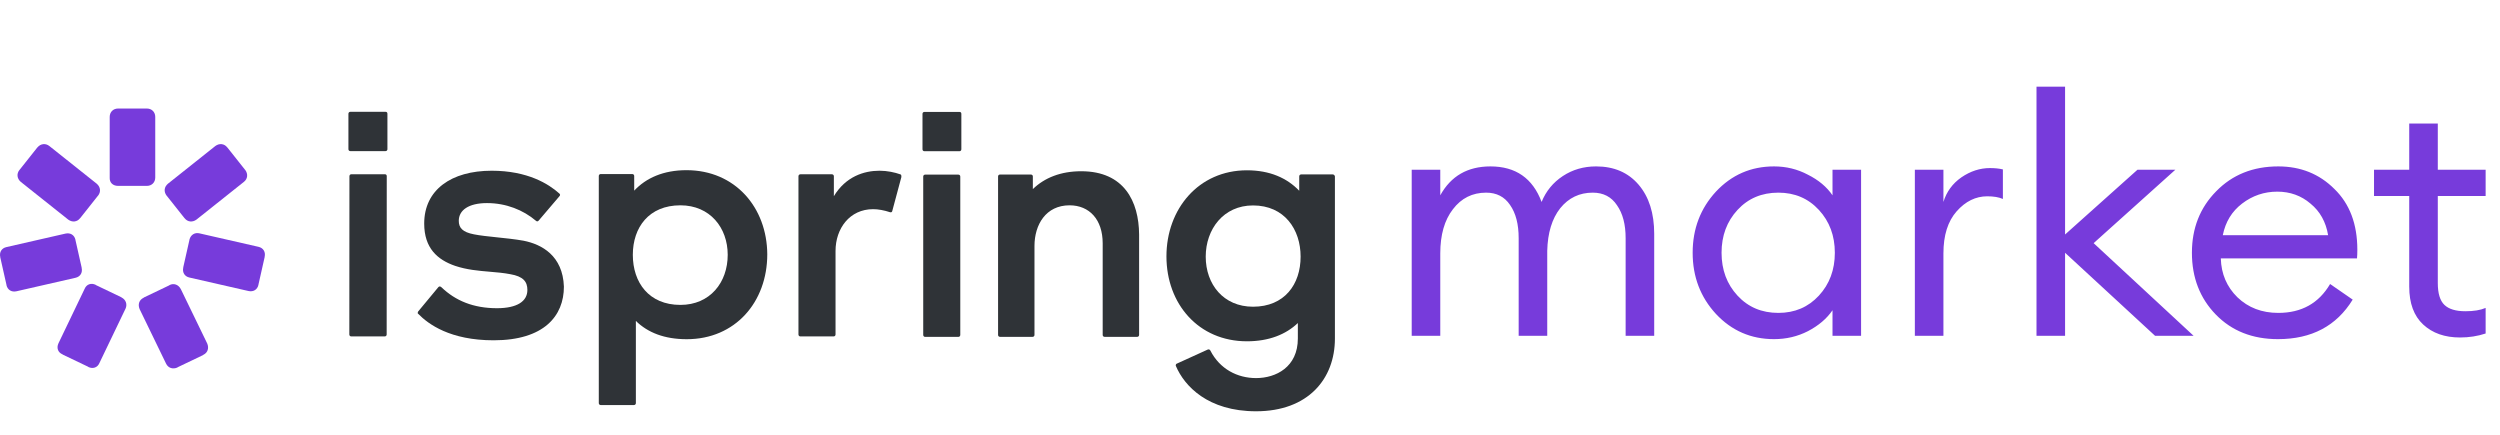<?xml version="1.0" encoding="UTF-8"?> <svg xmlns="http://www.w3.org/2000/svg" width="201" height="35" viewBox="0 0 201 35" fill="none"> <path d="M28.168 8.989H30.993C31.082 8.989 31.149 9.034 31.149 9.145V11.995C31.149 12.084 31.082 12.15 30.993 12.15H28.168C28.079 12.15 28.013 12.084 28.013 11.995V9.145C28.013 9.056 28.079 8.989 28.168 8.989Z" fill="#2F3337"></path> <path d="M39.93 19.078C39.243 19.006 38.603 18.94 38.109 18.841C37.175 18.663 36.886 18.308 36.886 17.752C36.886 16.906 37.665 16.328 39.155 16.328C40.69 16.328 42.069 16.884 43.092 17.752C43.158 17.818 43.247 17.818 43.314 17.729L44.982 15.772C45.049 15.705 45.049 15.616 44.96 15.55C44.115 14.793 42.424 13.726 39.533 13.726C36.286 13.726 34.106 15.26 34.106 17.974C34.106 19.953 35.173 20.888 36.597 21.377C37.54 21.691 38.475 21.771 39.376 21.847C39.94 21.895 40.492 21.941 41.023 22.044C42.069 22.222 42.402 22.645 42.402 23.312C42.402 24.224 41.579 24.78 39.956 24.78C38.065 24.78 36.619 24.18 35.485 23.09C35.418 23.023 35.307 23.001 35.24 23.09L33.617 25.047C33.612 25.059 33.608 25.071 33.603 25.083C33.582 25.137 33.562 25.188 33.617 25.225C34.44 26.07 36.197 27.36 39.689 27.36C43.737 27.36 45.338 25.403 45.338 23.045C45.249 20.554 43.559 19.642 42.091 19.353C41.392 19.229 40.636 19.151 39.93 19.078Z" fill="#2F3337"></path> <path d="M30.939 14.009H28.25C28.16 14.009 28.094 14.076 28.094 14.165L28.086 26.893C28.086 26.982 28.153 27.049 28.242 27.049H30.932C31.021 27.049 31.088 26.982 31.088 26.893L31.095 14.165C31.095 14.076 31.051 14.009 30.939 14.009Z" fill="#2F3337"></path> <path fill-rule="evenodd" clip-rule="evenodd" d="M55.194 13.682C53.348 13.682 51.947 14.305 50.99 15.328V14.148C50.99 14.059 50.923 13.993 50.834 13.993H48.299C48.21 13.993 48.143 14.059 48.143 14.148V32.41C48.143 32.499 48.21 32.566 48.299 32.566H50.968C51.057 32.566 51.124 32.499 51.124 32.41V25.804C52.08 26.738 53.414 27.272 55.216 27.272C59.108 27.272 61.689 24.291 61.689 20.444C61.666 16.685 59.108 13.682 55.194 13.682ZM54.705 24.514C52.169 24.514 50.879 22.712 50.879 20.488C50.879 18.286 52.169 16.507 54.705 16.507C57.084 16.507 58.508 18.308 58.508 20.488C58.508 22.712 57.084 24.514 54.705 24.514Z" fill="#2F3337"></path> <path d="M70.713 13.726C71.336 13.726 71.936 13.859 72.381 14.015C72.47 14.037 72.47 14.104 72.47 14.237L71.736 16.973C71.714 17.062 71.647 17.084 71.558 17.062C71.091 16.906 70.602 16.817 70.201 16.817C68.311 16.817 67.177 18.374 67.177 20.176V26.893C67.177 26.982 67.11 27.049 67.021 27.049H64.352C64.263 27.049 64.196 26.982 64.196 26.893V14.169C64.196 14.08 64.263 14.013 64.352 14.013H66.887C66.976 14.013 67.043 14.08 67.043 14.169V15.772C67.999 14.193 69.467 13.726 70.713 13.726Z" fill="#2F3337"></path> <path fill-rule="evenodd" clip-rule="evenodd" d="M107.149 14.023H104.614C104.525 14.023 104.458 14.089 104.458 14.178V15.338C103.479 14.315 102.1 13.692 100.254 13.692C96.362 13.692 93.782 16.808 93.782 20.611C93.782 24.437 96.362 27.44 100.254 27.44C102.033 27.44 103.39 26.884 104.347 25.972V27.217C104.347 29.508 102.59 30.398 100.988 30.398C99.476 30.398 98.074 29.664 97.318 28.196C97.296 28.107 97.162 28.062 97.096 28.107L94.605 29.241C94.538 29.264 94.516 29.375 94.538 29.419C95.227 31.043 97.118 33.067 100.988 33.067C105.17 33.067 107.327 30.465 107.327 27.217V14.178C107.305 14.089 107.238 14.023 107.149 14.023ZM100.743 24.66C98.364 24.66 96.94 22.858 96.94 20.634C96.94 18.432 98.364 16.517 100.743 16.517C103.279 16.517 104.569 18.454 104.569 20.634C104.569 22.858 103.279 24.66 100.743 24.66Z" fill="#2F3337"></path> <path d="M74.382 14.039H77.051C77.14 14.039 77.207 14.106 77.207 14.195V26.93C77.207 27.019 77.14 27.086 77.051 27.086H74.382C74.293 27.086 74.227 27.019 74.227 26.93V14.195C74.227 14.106 74.293 14.039 74.382 14.039Z" fill="#2F3337"></path> <path d="M86.93 13.768C85.291 13.768 83.981 14.29 83.041 15.203V14.185C83.041 14.098 82.976 14.033 82.888 14.033H80.398C80.31 14.033 80.245 14.098 80.245 14.185V26.93C80.245 27.017 80.31 27.082 80.398 27.082H83.019C83.107 27.082 83.172 27.017 83.172 26.93V19.78C83.172 18.063 84.09 16.507 85.991 16.507C87.585 16.507 88.656 17.65 88.656 19.563V26.93C88.656 27.017 88.722 27.082 88.809 27.082H91.431C91.518 27.082 91.584 27.017 91.584 26.93V18.846C91.562 16.194 90.382 13.768 86.93 13.768Z" fill="#2F3337"></path> <path d="M74.323 8.998H77.138C77.227 8.998 77.293 9.042 77.293 9.153V12.003C77.293 12.092 77.227 12.159 77.138 12.159H74.323C74.234 12.159 74.168 12.092 74.168 12.003V9.153C74.168 9.064 74.234 8.998 74.323 8.998Z" fill="#2F3337"></path> <path d="M9.492 14.945H9.513H11.789H11.81C12.2 14.945 12.482 14.664 12.482 14.274V9.398C12.482 9.008 12.2 8.726 11.81 8.726H11.789H9.513H9.492C9.102 8.726 8.82 9.008 8.82 9.398V14.274C8.798 14.685 9.08 14.945 9.492 14.945Z" fill="#773BDB"></path> <path d="M6.436 17.546L6.458 17.525L7.866 15.748L7.888 15.726C8.126 15.423 8.083 15.033 7.78 14.773L3.966 11.739C3.663 11.501 3.273 11.544 3.013 11.847L2.991 11.869L1.582 13.646L1.561 13.668C1.322 13.971 1.366 14.361 1.669 14.621L5.483 17.655C5.808 17.893 6.198 17.85 6.436 17.546Z" fill="#773BDB"></path> <path d="M6.565 21.533V21.512L6.067 19.301V19.28C5.98 18.89 5.655 18.695 5.265 18.781L0.519 19.865C0.129 19.951 -0.066 20.276 0.021 20.667V20.688L0.519 22.898V22.92C0.606 23.31 0.931 23.505 1.321 23.419L6.067 22.335C6.457 22.248 6.652 21.923 6.565 21.533Z" fill="#773BDB"></path> <path d="M9.772 23.917L9.75 23.896L7.713 22.921L7.691 22.899C7.323 22.726 6.955 22.855 6.803 23.224L4.701 27.601C4.528 27.97 4.658 28.338 5.026 28.49L5.048 28.511L7.085 29.486L7.106 29.508C7.475 29.681 7.843 29.551 7.995 29.183L10.097 24.806C10.248 24.459 10.118 24.091 9.772 23.917Z" fill="#773BDB"></path> <path d="M13.629 22.92L13.607 22.942L11.57 23.917L11.549 23.939C11.181 24.112 11.072 24.481 11.224 24.849L13.347 29.226C13.521 29.595 13.889 29.703 14.258 29.551L14.279 29.529L16.316 28.554L16.338 28.533C16.706 28.359 16.814 27.991 16.663 27.623L14.539 23.245C14.344 22.877 13.976 22.747 13.629 22.92Z" fill="#773BDB"></path> <path d="M15.232 19.259V19.281L14.734 21.491V21.513C14.647 21.903 14.842 22.228 15.232 22.314L19.978 23.398C20.368 23.485 20.693 23.29 20.78 22.899V22.878L21.278 20.668V20.646C21.365 20.256 21.17 19.931 20.78 19.844L16.034 18.761C15.666 18.674 15.341 18.869 15.232 19.259Z" fill="#773BDB"></path> <path d="M13.392 15.726L13.413 15.748L14.822 17.525L14.844 17.546C15.082 17.85 15.472 17.893 15.797 17.655L19.611 14.621C19.914 14.383 19.957 13.992 19.719 13.668L19.698 13.646L18.289 11.869L18.267 11.847C18.029 11.544 17.639 11.501 17.314 11.739L13.5 14.773C13.197 15.033 13.153 15.401 13.392 15.726Z" fill="#773BDB"></path> <path d="M130.701 27V19.148C130.701 18.044 130.47 17.163 130.007 16.504C129.562 15.827 128.912 15.489 128.057 15.489C126.989 15.489 126.116 15.907 125.44 16.744C124.781 17.581 124.434 18.721 124.398 20.163V27H122.101V19.148C122.101 18.026 121.87 17.136 121.407 16.477C120.962 15.818 120.321 15.489 119.484 15.489C118.38 15.489 117.49 15.934 116.813 16.824C116.137 17.697 115.798 18.881 115.798 20.377V27H113.501V13.646H115.798V15.703C116.653 14.154 117.997 13.379 119.831 13.379C121.861 13.379 123.232 14.332 123.944 16.237C124.3 15.364 124.87 14.67 125.653 14.154C126.437 13.637 127.327 13.379 128.324 13.379C129.766 13.379 130.906 13.869 131.743 14.848C132.58 15.827 132.998 17.145 132.998 18.801V27H130.701ZM142.633 27.267C140.781 27.267 139.224 26.59 137.959 25.237C136.713 23.884 136.09 22.246 136.09 20.323C136.09 18.4 136.713 16.762 137.959 15.409C139.224 14.056 140.781 13.379 142.633 13.379C143.612 13.379 144.521 13.602 145.357 14.047C146.212 14.474 146.871 15.026 147.334 15.703V13.646H149.631V27H147.334V24.944C146.871 25.62 146.212 26.181 145.357 26.626C144.521 27.053 143.612 27.267 142.633 27.267ZM142.98 25.157C144.298 25.157 145.384 24.694 146.239 23.768C147.093 22.843 147.521 21.694 147.521 20.323C147.521 18.952 147.093 17.804 146.239 16.878C145.384 15.952 144.298 15.489 142.98 15.489C141.645 15.489 140.55 15.952 139.695 16.878C138.841 17.804 138.413 18.952 138.413 20.323C138.413 21.694 138.841 22.843 139.695 23.768C140.55 24.694 141.645 25.157 142.98 25.157ZM153.954 27V13.646H156.251V16.237C156.5 15.418 156.981 14.759 157.693 14.261C158.423 13.762 159.189 13.513 159.99 13.513C160.382 13.513 160.729 13.548 161.032 13.62V15.996C160.711 15.854 160.293 15.783 159.776 15.783C158.851 15.783 158.031 16.183 157.319 16.985C156.607 17.786 156.251 18.916 156.251 20.377V27H153.954ZM173.269 27L166.032 20.323V27H163.735V6.969H166.032V18.854L171.854 13.646H174.899L168.328 19.549L176.367 27H173.269ZM183.147 27.267C181.099 27.267 179.434 26.608 178.152 25.291C176.871 23.973 176.23 22.317 176.23 20.323C176.23 18.347 176.879 16.7 178.179 15.382C179.479 14.047 181.144 13.379 183.174 13.379C184.972 13.379 186.476 13.985 187.687 15.195C188.916 16.388 189.53 18.017 189.53 20.083C189.53 20.35 189.521 20.581 189.503 20.777H178.553C178.589 22.023 179.034 23.065 179.888 23.902C180.761 24.739 181.856 25.157 183.174 25.157C185.043 25.157 186.432 24.383 187.34 22.834L189.156 24.089C187.856 26.208 185.853 27.267 183.147 27.267ZM178.713 18.908H187.18C187.002 17.839 186.53 16.994 185.764 16.37C185.016 15.729 184.126 15.409 183.093 15.409C182.043 15.409 181.099 15.729 180.262 16.37C179.443 16.994 178.927 17.839 178.713 18.908ZM197.788 27.134C196.56 27.134 195.572 26.786 194.824 26.092C194.076 25.398 193.702 24.383 193.702 23.047V15.756H190.871V13.646H193.702V9.934H195.999V13.646H199.845V15.756H195.999V22.753C195.999 23.59 196.177 24.178 196.533 24.516C196.889 24.855 197.45 25.024 198.216 25.024C198.892 25.024 199.435 24.935 199.845 24.757V26.813C199.204 27.027 198.518 27.134 197.788 27.134Z" fill="#773BDB"></path> </svg> 